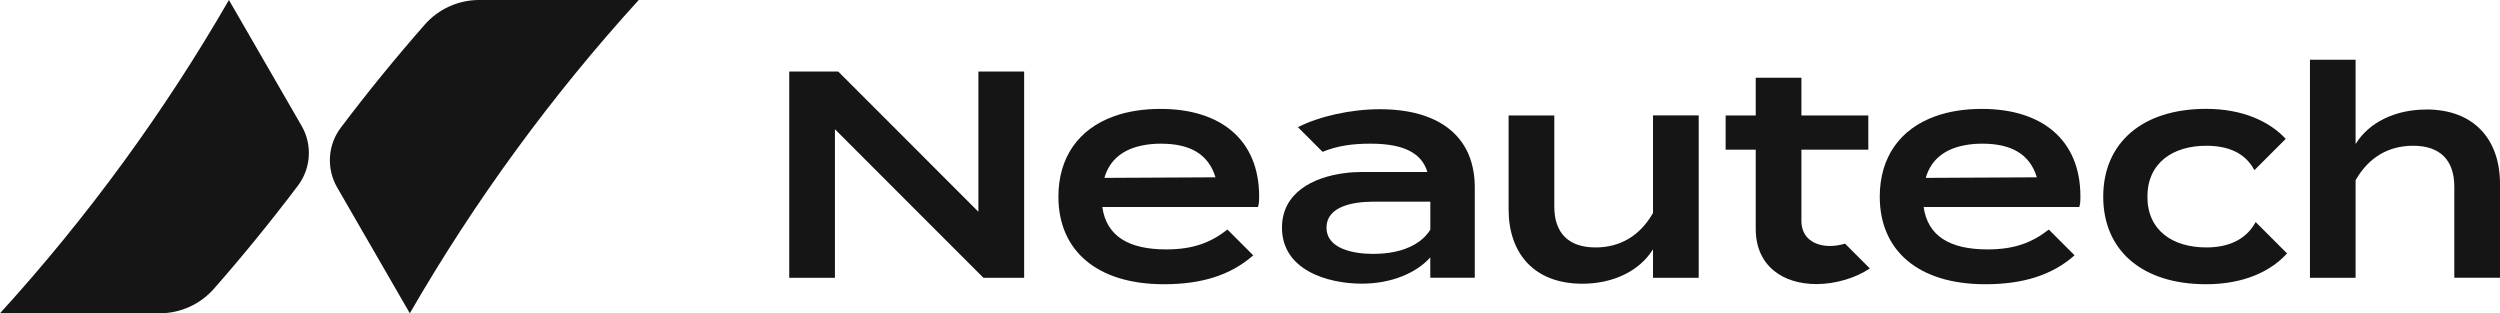 <?xml version="1.0" encoding="UTF-8"?><svg id="_レイヤー_2" xmlns="http://www.w3.org/2000/svg" viewBox="0 0 480.94 60.27"><defs><style>.cls-1{fill:#151515;}</style></defs><g id="Layer_2"><g><g><path class="cls-1" d="m241.99,39.83c.18-.5.24-1.02.24-2.04,0-11.06-7.6-16.84-18.95-16.84-3.37,0-6.37.48-8.95,1.41-6.84,2.43-10.72,7.92-10.72,15.48,0,10.37,7.43,16.84,20.29,16.84,7.2,0,12.81-1.7,17.19-5.56l-4.96-4.96c-3.16,2.47-6.53,3.82-11.77,3.82-7.25,0-11.51-2.55-12.3-8.16h29.93Zm-29.53-5.61c.98-3.47,3.59-5.54,7.45-6.27,1.05-.21,2.21-.31,3.43-.31,5.56,0,9.13,1.98,10.49,6.47l-7.72.04-13.65.07Z"/><polygon class="cls-1" points="197.02 13.76 197.02 53.44 189.19 53.44 174.85 39.1 160.62 24.86 160.62 53.44 151.83 53.44 151.83 13.76 161.25 13.76 174.85 27.36 188.22 40.74 188.22 13.76 197.02 13.76"/><path class="cls-1" d="m354.95,46.87c-.92.27-1.88.45-2.89.45-3.13,0-5.51-1.63-5.51-4.81v-13.72h12.87v-6.58h-12.87v-7.25h-8.79v7.25h-5.79v6.58h5.79v15.25c0,7.03,5.11,10.61,11.69,10.61,3.68,0,7.6-1.2,10.26-3.01l-4.76-4.76Z"/><path class="cls-1" d="m318,22.2v18.77c-2.55,4.47-6.4,6.63-11.05,6.63-5.22,0-7.94-2.78-7.94-7.88v-17.51h-8.79v18.09c0,8.34,4.82,14.28,14.18,14.28,6.01,0,11.05-2.49,13.6-6.63v5.49h8.79v-31.24h-8.79Z"/><path class="cls-1" d="m283.48,33.09c-.79-4.98-3.72-8.49-8.33-10.4-2.68-1.12-5.95-1.68-9.7-1.68-5.56,0-11.69,1.37-15.76,3.46l4.74,4.74c2.96-1.21,5.84-1.57,9.26-1.57,6.12,0,9.78,1.67,10.9,5.45h-12.61c-1.12,0-2.29.07-3.45.23-5.89.79-11.91,3.72-11.91,10.48,0,8.11,8.68,10.77,15.37,10.77,6,0,10.57-2.26,12.96-4.84,0,0,0-.02.02-.03l.18-.18v3.91h8.56v-17.45c0-1.02-.08-1.98-.23-2.89Zm-11.27,13.9c-2.38,1.41-5.36,1.85-8.06,1.85-3.62,0-8.96-.9-8.96-5.05s5.23-4.97,8.85-4.99h11.12v5.38c-.76,1.22-1.78,2.13-2.94,2.8Z"/><path class="cls-1" d="m400,39.83c.17-.5.22-1.02.22-2.04,0-11.06-7.59-16.84-18.93-16.84-3.37,0-6.37.48-8.95,1.41-6.84,2.43-10.72,7.92-10.72,15.48,0,10.37,7.42,16.84,20.29,16.84,7.19,0,12.81-1.7,17.19-5.56l-4.96-4.96c-3.16,2.47-6.53,3.82-11.77,3.82-7.26,0-11.51-2.55-12.31-8.16h29.94Zm-29.53-5.61c.98-3.47,3.6-5.55,7.45-6.27,1.05-.21,2.2-.31,3.43-.31,5.55,0,9.13,1.98,10.49,6.47l-7.72.04-13.65.07Z"/><path class="cls-1" d="m433.93,42.72c-1.93,3.57-5.5,4.88-9.47,4.88-6.52,0-11.35-3.28-11.35-9.75s4.83-9.81,11.35-9.81c3.97,0,7.42,1.24,9.23,4.7l6.03-6.03c-3.14-3.36-8.29-5.77-15.32-5.77-12.25,0-19.79,6.52-19.79,16.9s7.54,16.84,19.79,16.84c7.19,0,12.43-2.45,15.57-5.93l-6.05-6.05Z"/><path class="cls-1" d="m466.76,21.07c-6.01,0-11.05,2.49-13.6,6.64V11.49h-8.78v41.95h8.78v-18.77c2.55-4.47,6.4-6.63,11.06-6.63,5.21,0,7.93,2.78,7.93,7.88v17.51h8.79v-18.08c0-8.34-4.82-14.29-14.18-14.29Z"/></g><g><path class="cls-1" d="m58.02,24.21c-4.66-8.07-9.32-16.14-13.98-24.21C31.57,21.61,16.8,41.82,0,60.27h30.71c4.01,0,7.82-1.73,10.46-4.74,5.63-6.41,11-13.01,16.14-19.81,2.53-3.35,2.81-7.88.71-11.51Z"/><path class="cls-1" d="m78.84,60.27c-4.66-8.07-9.32-16.14-13.98-24.21-2.1-3.63-1.82-8.16.71-11.51,5.14-6.81,10.51-13.4,16.14-19.81,2.64-3.01,6.46-4.74,10.46-4.74h30.71c-16.8,18.45-31.57,38.66-44.04,60.27Z"/></g></g></g></svg>
